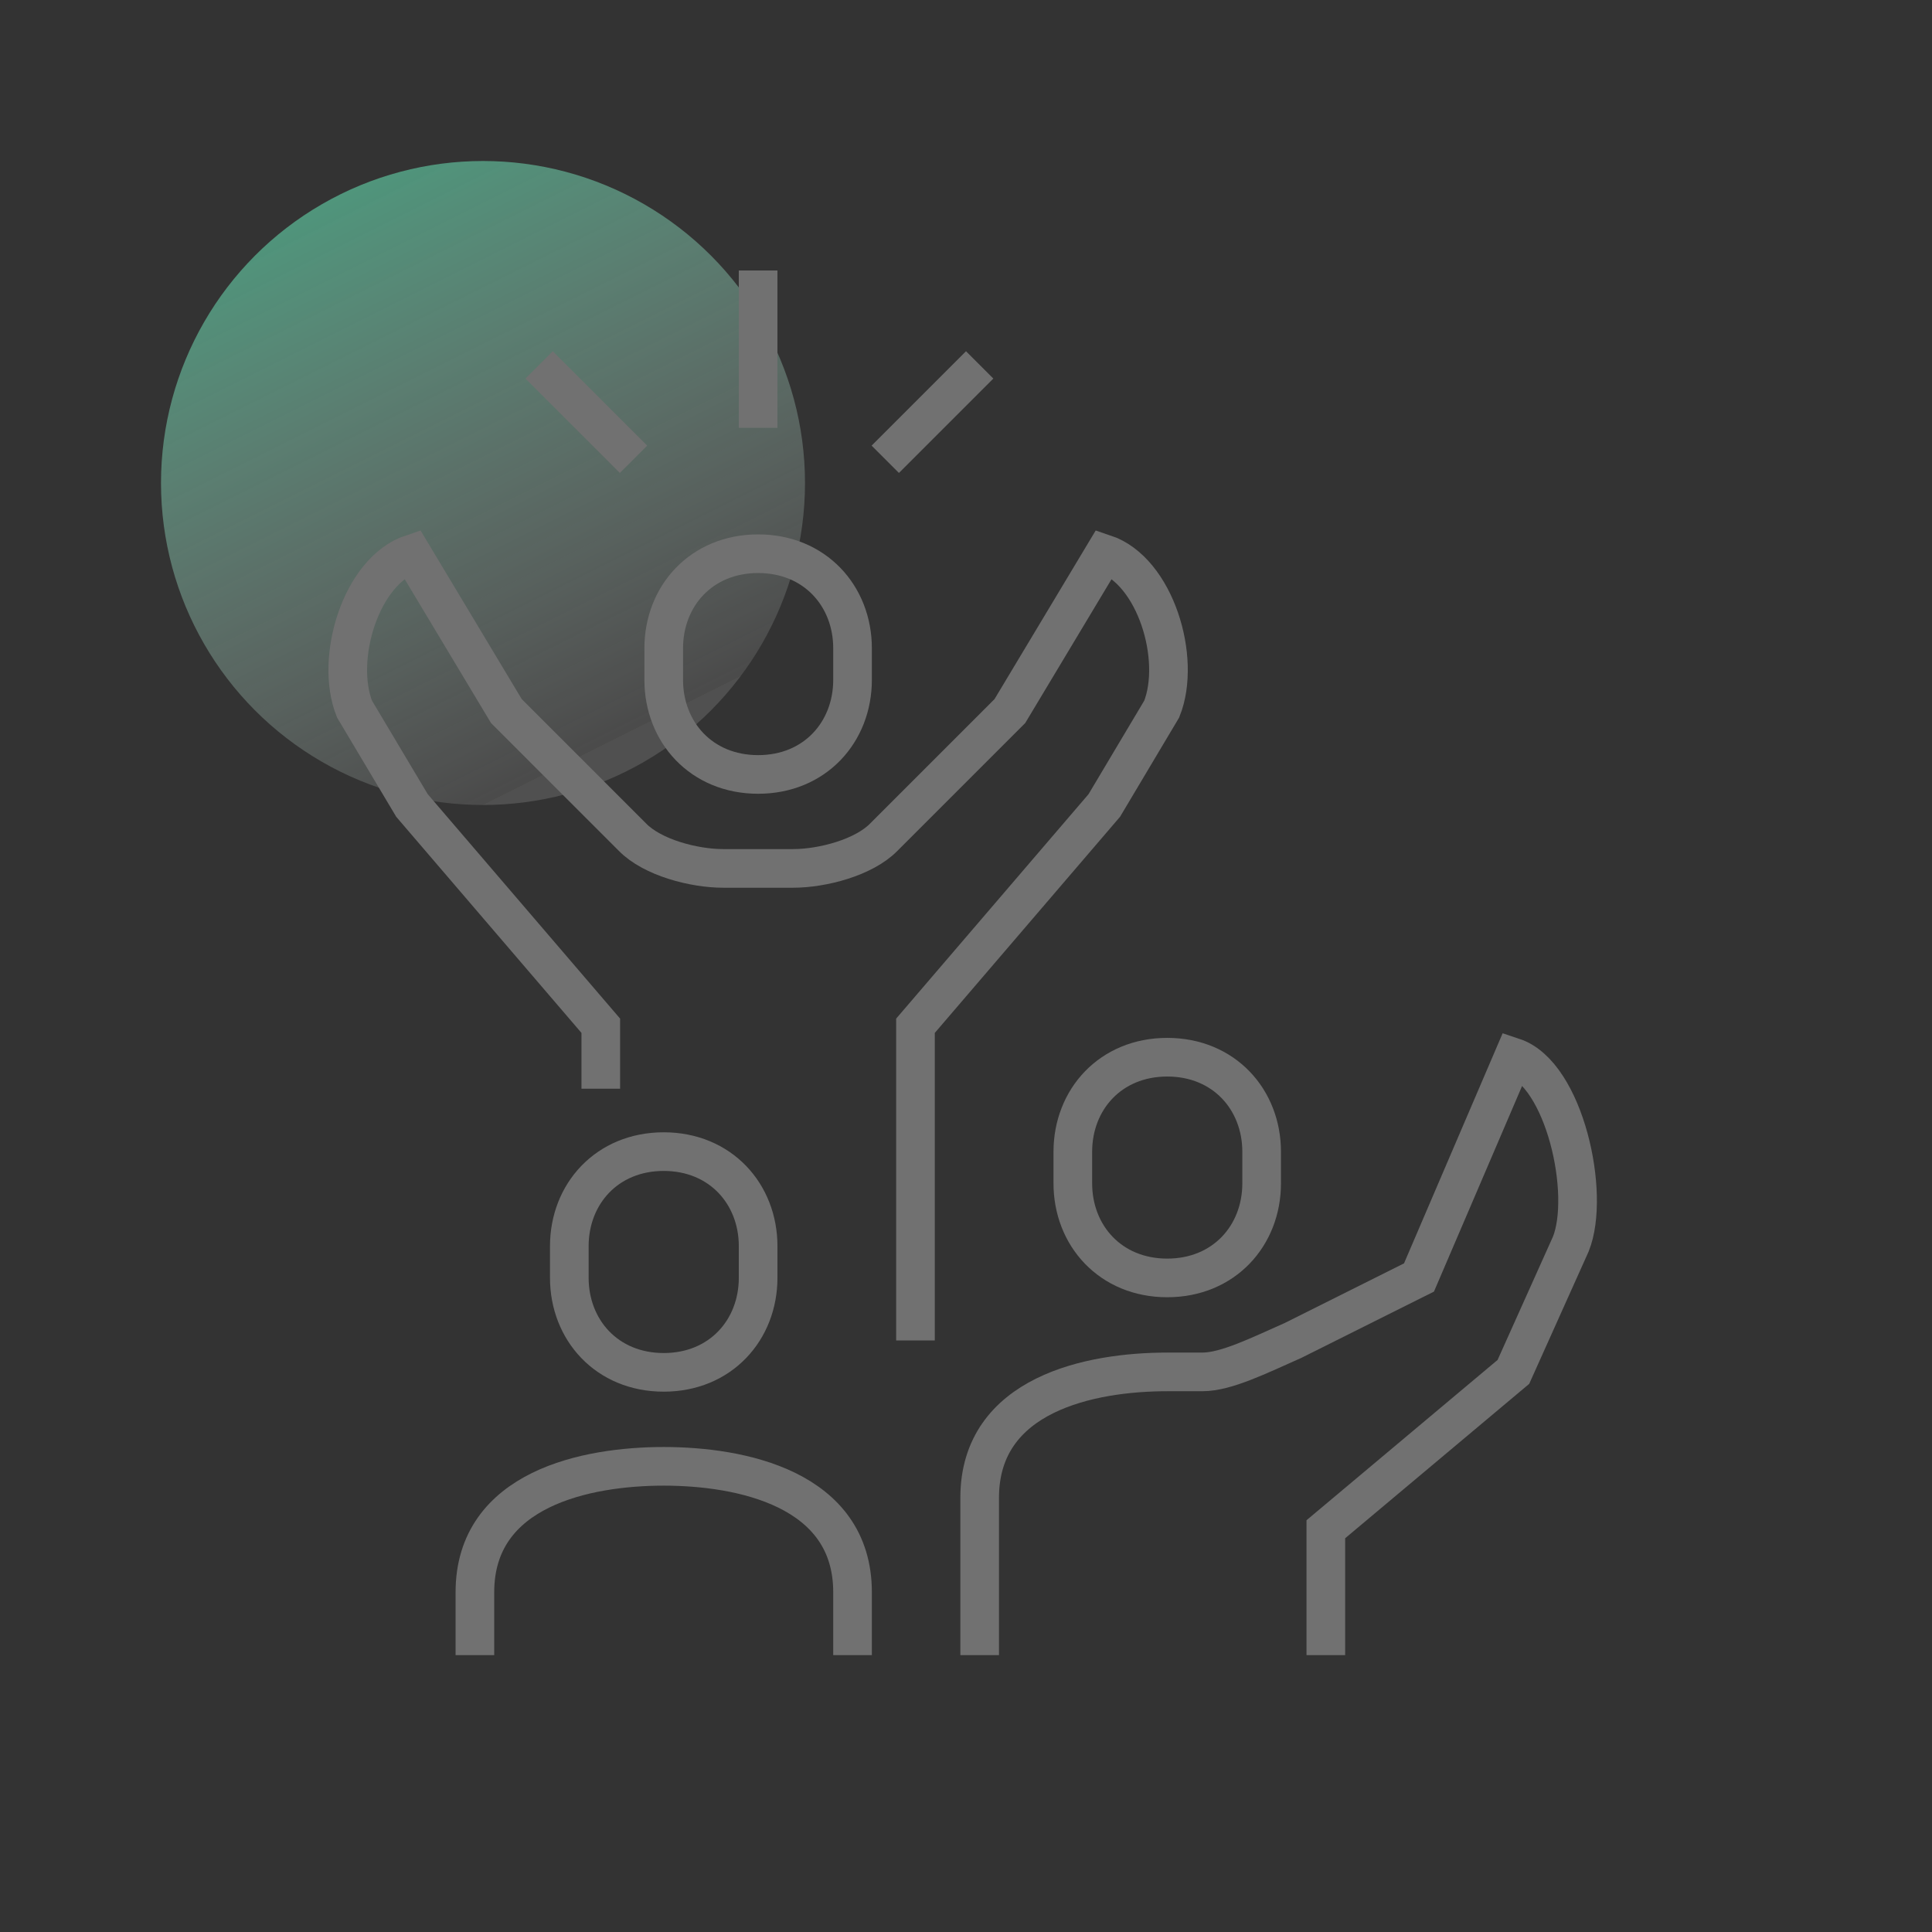 <svg width="120" height="120" viewBox="0 0 120 120" fill="none" xmlns="http://www.w3.org/2000/svg">
<rect x="0" y="0" width="120" height="120" fill="#333333" stroke="none"/>
<circle cx="30" cy="30" r="20" fill="url(#paint0_linear_1016_16468)" fill-opacity="0.7"/>
<path d="M37.316 67.621V63.712L25.588 50.029L22.019 44.04C20.773 40.926 22.406 35.452 25.588 34.392L31.452 44.165L39.27 51.984C40.513 53.27 43.117 53.938 44.906 53.938H49.272C51.059 53.938 53.664 53.27 54.907 51.984L62.726 44.165L68.59 34.392C71.77 35.452 73.404 40.926 72.157 44.04L68.59 50.029L56.862 63.712V83.258" stroke="#717171" stroke-width="2.4" stroke-miterlimit="10"/>
<path d="M47.089 34.392C50.615 34.392 52.953 37.023 52.953 40.268V42.226C52.953 45.471 50.615 48.102 47.089 48.102C43.563 48.102 41.225 45.471 41.225 42.226V40.268C41.225 37.023 43.563 34.392 47.089 34.392Z" stroke="#717171" stroke-width="2.4" stroke-miterlimit="10"/>
<path d="M72.499 79.374C68.973 79.374 66.635 76.743 66.635 73.499V71.54C66.635 68.296 68.973 65.665 72.499 65.665C76.025 65.665 78.363 68.296 78.363 71.54V73.499C78.363 76.743 76.025 79.374 72.499 79.374Z" stroke="#717171" stroke-width="2.4" stroke-miterlimit="10"/>
<path d="M60.849 102.803V93.029C60.849 86.573 67.745 85.211 72.499 85.211H74.682C76.164 85.211 78.199 84.192 80.316 83.256L88.136 79.347L94 65.665C97.18 66.724 98.814 74.153 97.567 77.267L94 85.211L82.35 94.984V102.803" stroke="#717171" stroke-width="2.4" stroke-miterlimit="10"/>
<path d="M41.225 85.239C44.751 85.239 47.089 82.608 47.089 79.363V77.404C47.089 74.16 44.751 71.529 41.225 71.529C37.699 71.529 35.361 74.16 35.361 77.404V79.363C35.361 82.608 37.699 85.239 41.225 85.239Z" stroke="#717171" stroke-width="2.4" stroke-miterlimit="10"/>
<path d="M29.497 102.804V98.894C29.497 92.438 36.471 91.076 41.225 91.076C45.979 91.076 52.953 92.438 52.953 98.894V102.804" stroke="#717171" stroke-width="2.4" stroke-miterlimit="10"/>
<path d="M47.089 26.573V16.8" stroke="#717171" stroke-width="2.4" stroke-miterlimit="10"/>
<path d="M54.986 28.527L60.849 22.664" stroke="#717171" stroke-width="2.4" stroke-miterlimit="10"/>
<path d="M39.349 28.527L33.485 22.664" stroke="#717171" stroke-width="2.4" stroke-miterlimit="10"/>
<defs>
<linearGradient id="paint0_linear_1016_16468" x1="10" y1="10" x2="30" y2="50" gradientUnits="userSpaceOnUse">
<stop stop-color="#4BD1A0"/>
<stop offset="1" stop-color="#DADAD9" stop-opacity="0.2"/>
<stop offset="1" stop-color="white" stop-opacity="0.2"/>
</linearGradient>
</defs>
</svg>
